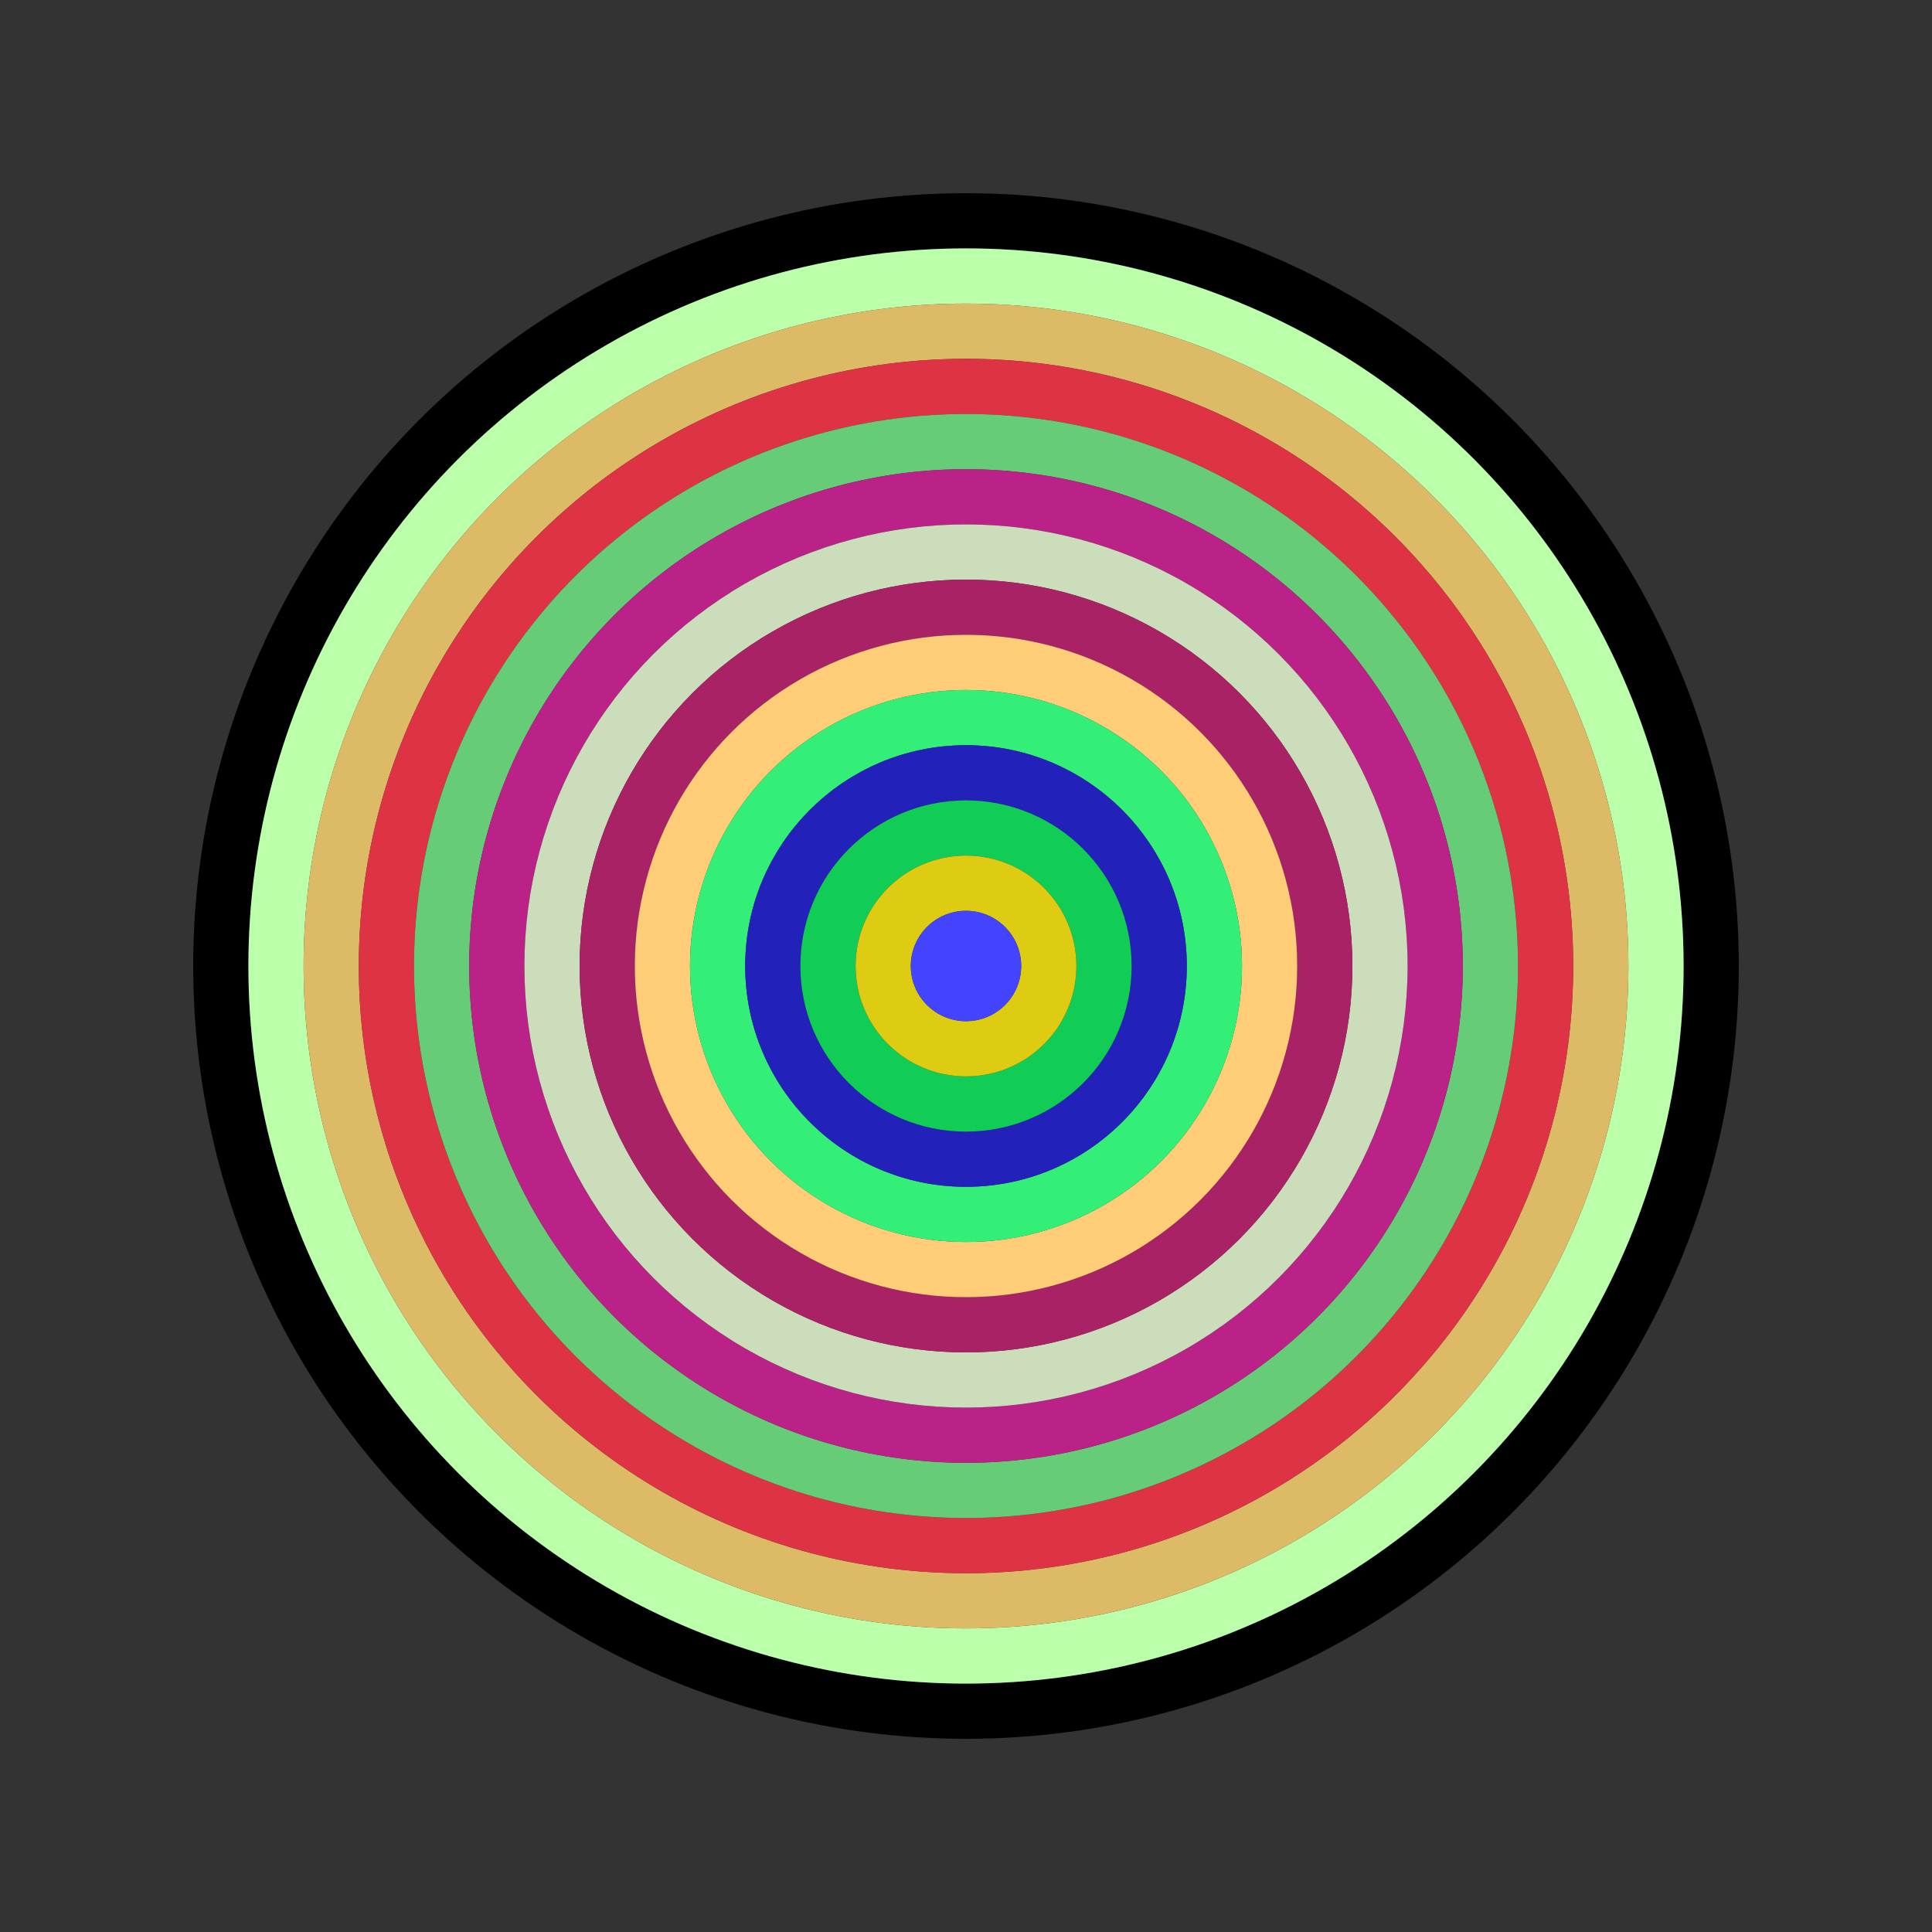 <svg id="0x0Bfadb6D346c7b28CdbA26fC73E722b1c5DC144f" viewBox="0 0 700 700" xmlns="http://www.w3.org/2000/svg"><rect x="0" y="0" width="700" height="700" fill="#333333" stroke="none"/><style>.a{stroke-width:20;}</style><g class="a" fill="none"><circle cx="350" cy="350" r="270" stroke="#000"></circle><circle cx="350" cy="350" r="250" stroke="#Bfa"></circle><circle cx="350" cy="350" r="230" stroke="#db6"></circle><circle cx="350" cy="350" r="210" stroke="#D34"></circle><circle cx="350" cy="350" r="190" stroke="#6c7"></circle><circle cx="350" cy="350" r="170" stroke="#b28"></circle><circle cx="350" cy="350" r="150" stroke="#Cdb"></circle><circle cx="350" cy="350" r="130" stroke="#A26"></circle><circle cx="350" cy="350" r="110" stroke="#fC7"></circle><circle cx="350" cy="350" r="90" stroke="#3E7"></circle><circle cx="350" cy="350" r="70" stroke="#22b"></circle><circle cx="350" cy="350" r="50" stroke="#1c5"></circle><circle cx="350" cy="350" r="30" stroke="#DC1"></circle><circle cx="350" cy="350" r="10" stroke="#44f"></circle></g></svg>